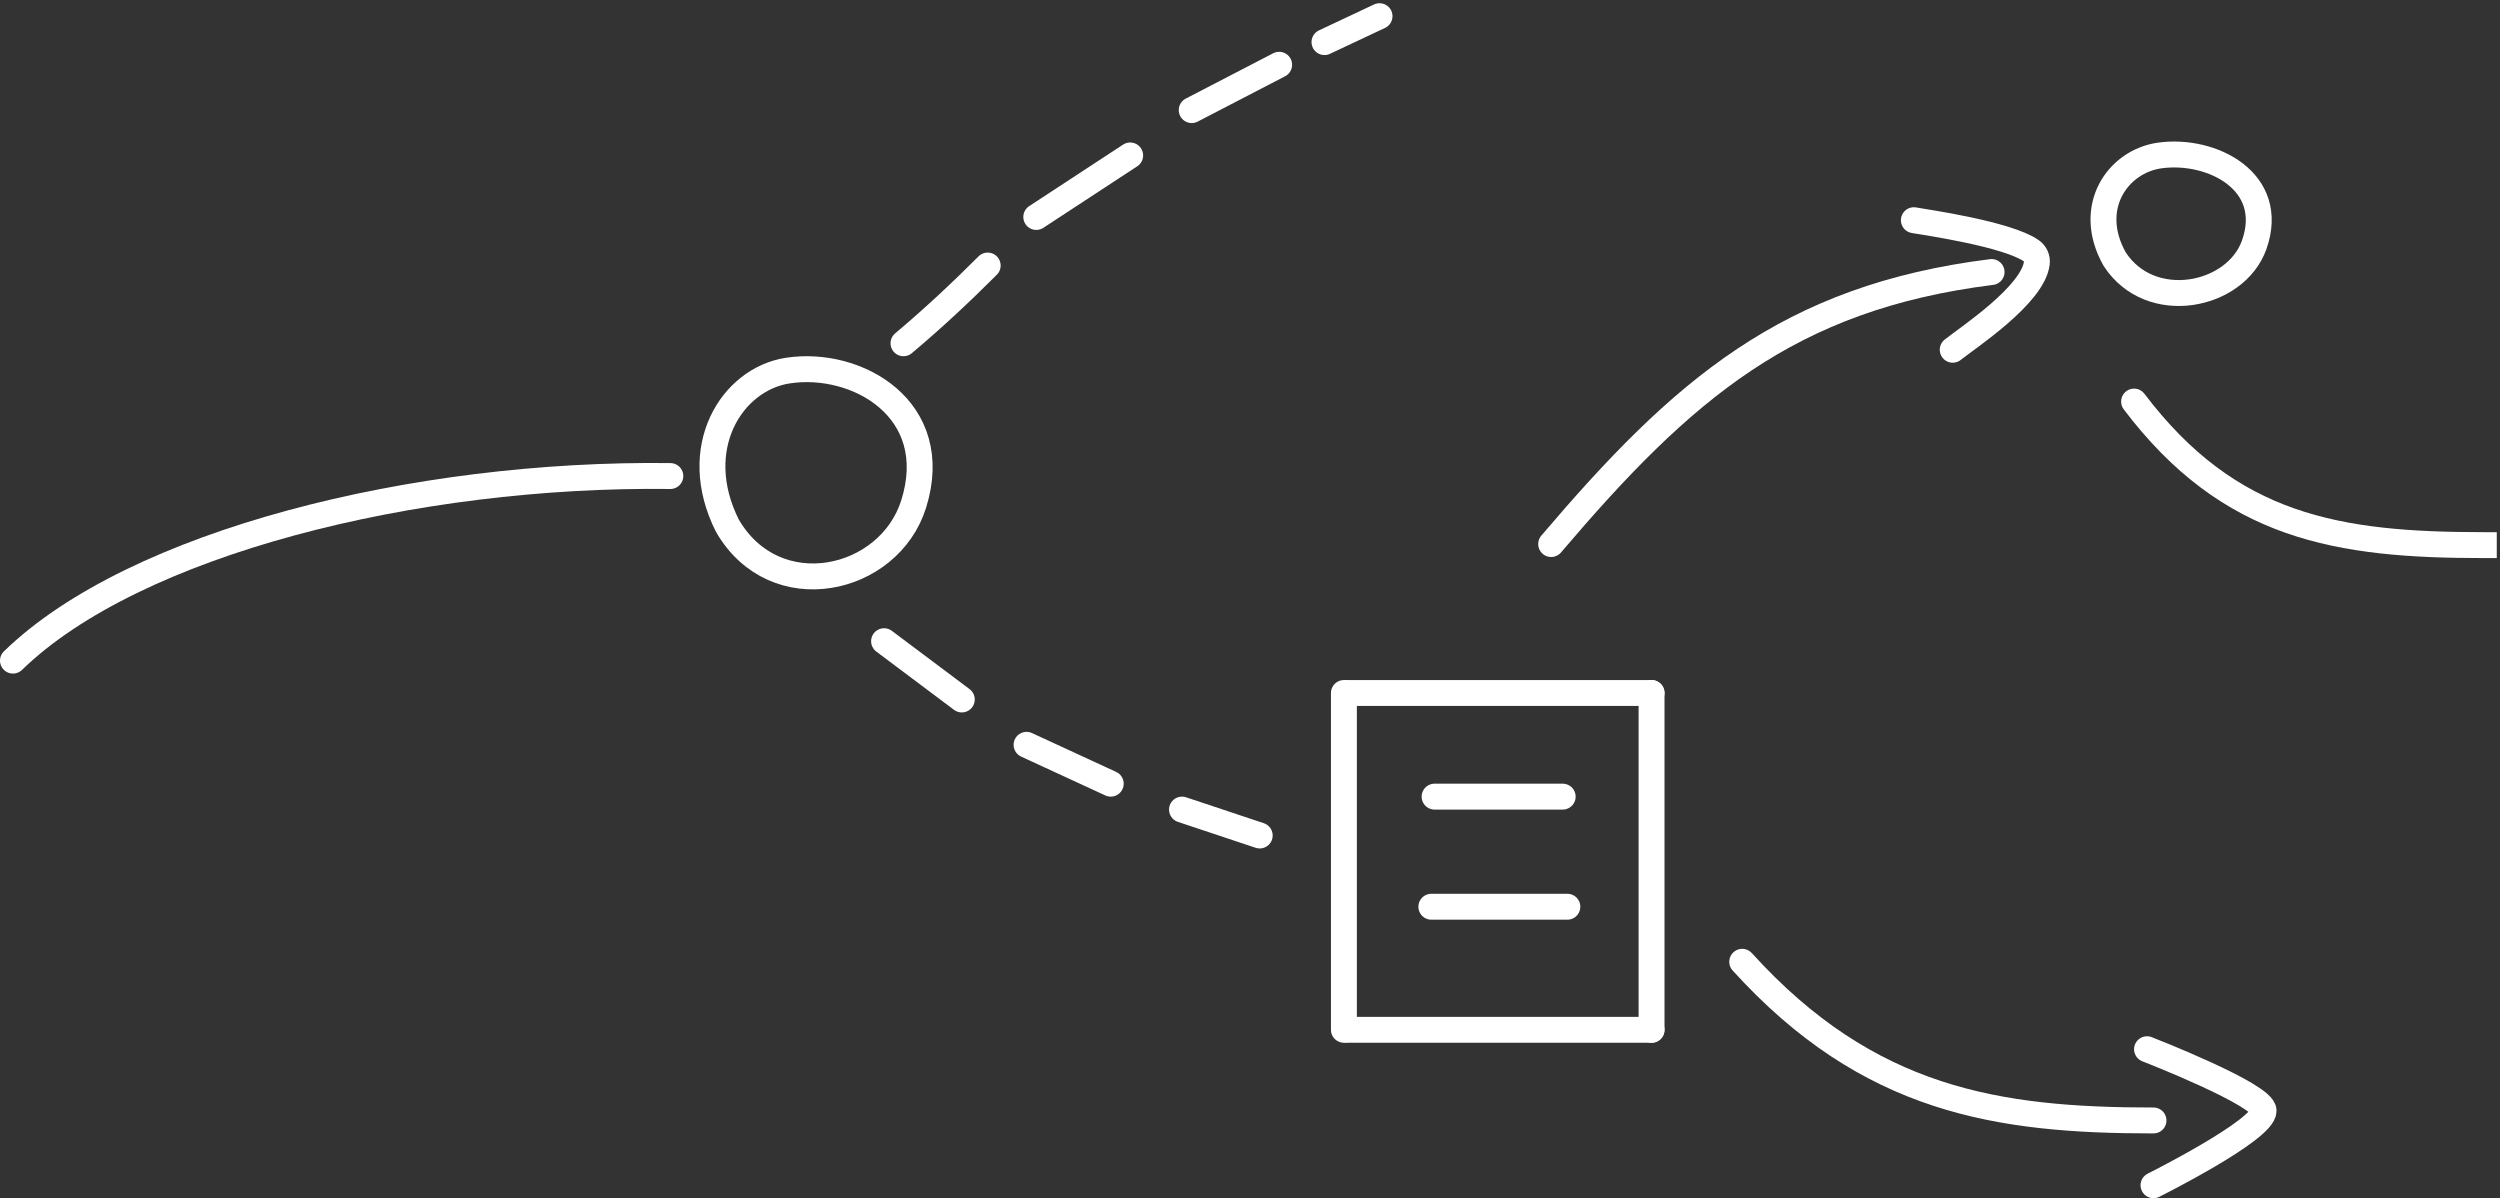 <svg width="386" height="185" viewBox="0 0 386 185" fill="none" xmlns="http://www.w3.org/2000/svg">
<rect x="0" y="0" width="386" height="185" fill="#333333" stroke="none"/>
<path d="M2 102C20.743 83.785 64 73 103.5 73.5" stroke="white" stroke-width="4" stroke-linecap="round"/>
<path d="M139.5 53C144.05 49.178 148.306 45.194 152.5 41" stroke="white" stroke-width="4" stroke-linecap="round"/>
<path d="M160 33.5L174.5 24" stroke="white" stroke-width="4" stroke-linecap="round"/>
<path d="M184 17L197.5 10" stroke="white" stroke-width="4" stroke-linecap="round"/>
<path d="M204.5 6.5L213 2.5" stroke="white" stroke-width="4" stroke-linecap="round"/>
<path d="M136.5 99L148.5 108" stroke="white" stroke-width="4" stroke-linecap="round"/>
<path d="M158.5 115L171.5 121" stroke="white" stroke-width="4" stroke-linecap="round"/>
<path d="M182.5 125L194.5 129" stroke="white" stroke-width="4" stroke-linecap="round"/>
<path d="M208 159L255 159" stroke="white" stroke-width="4" stroke-linecap="round"/>
<path d="M255 107L255 159" stroke="white" stroke-width="4" stroke-linecap="round"/>
<path d="M208 107L255 107" stroke="white" stroke-width="4" stroke-linecap="round"/>
<path d="M207.5 107V159" stroke="white" stroke-width="4" stroke-linecap="round"/>
<path d="M221.5 123C228.093 123 234.685 123 241.278 123" stroke="white" stroke-width="4" stroke-linecap="round"/>
<path d="M221 140L242 140" stroke="white" stroke-width="4" stroke-linecap="round"/>
<path d="M269 148.5C288.5 170 308.5 173 332.5 173" stroke="white" stroke-width="4" stroke-linecap="round"/>
<path d="M331.5 162C331.5 162 349.5 169 349.5 171.5C349.5 174.5 332.5 183 332.5 183" stroke="white" stroke-width="4" stroke-linecap="round"/>
<path d="M239.5 84C259.769 60.154 276.127 45.922 307.5 42" stroke="white" stroke-width="4" stroke-linecap="round"/>
<path d="M295.5 34C297.388 34.327 309.982 36.138 313.651 38.732C314.253 39.157 314.573 39.876 314.486 40.607C313.903 45.543 303.821 52.143 301.5 54" stroke="white" stroke-width="4" stroke-linecap="round"/>
<path d="M348.055 37.778C345.203 45.874 332 48.5 326.5 40C322 32 327 24.886 333.5 24C341.5 22.909 351.5 28 348.055 37.778Z" stroke="white" stroke-width="4" stroke-linecap="round"/>
<path d="M141.068 77.831C137.262 89.944 119.642 93.873 112.302 81.156C106.297 69.187 112.969 58.544 121.644 57.218C132.319 55.585 145.664 63.202 141.068 77.831Z" stroke="white" stroke-width="4" stroke-linecap="round"/>
<path d="M331.094 60.793C330.428 59.912 329.173 59.739 328.293 60.406C327.412 61.072 327.239 62.327 327.906 63.207L331.094 60.793ZM383.5 86.167H385.5V82.167H383.5V86.167ZM327.906 63.207C335.506 73.245 343.694 79.04 352.939 82.285C362.115 85.506 372.206 86.167 383.5 86.167V82.167C372.294 82.167 362.77 81.497 354.263 78.511C345.825 75.549 338.263 70.26 331.094 60.793L327.906 63.207Z" fill="white"/>
</svg>
